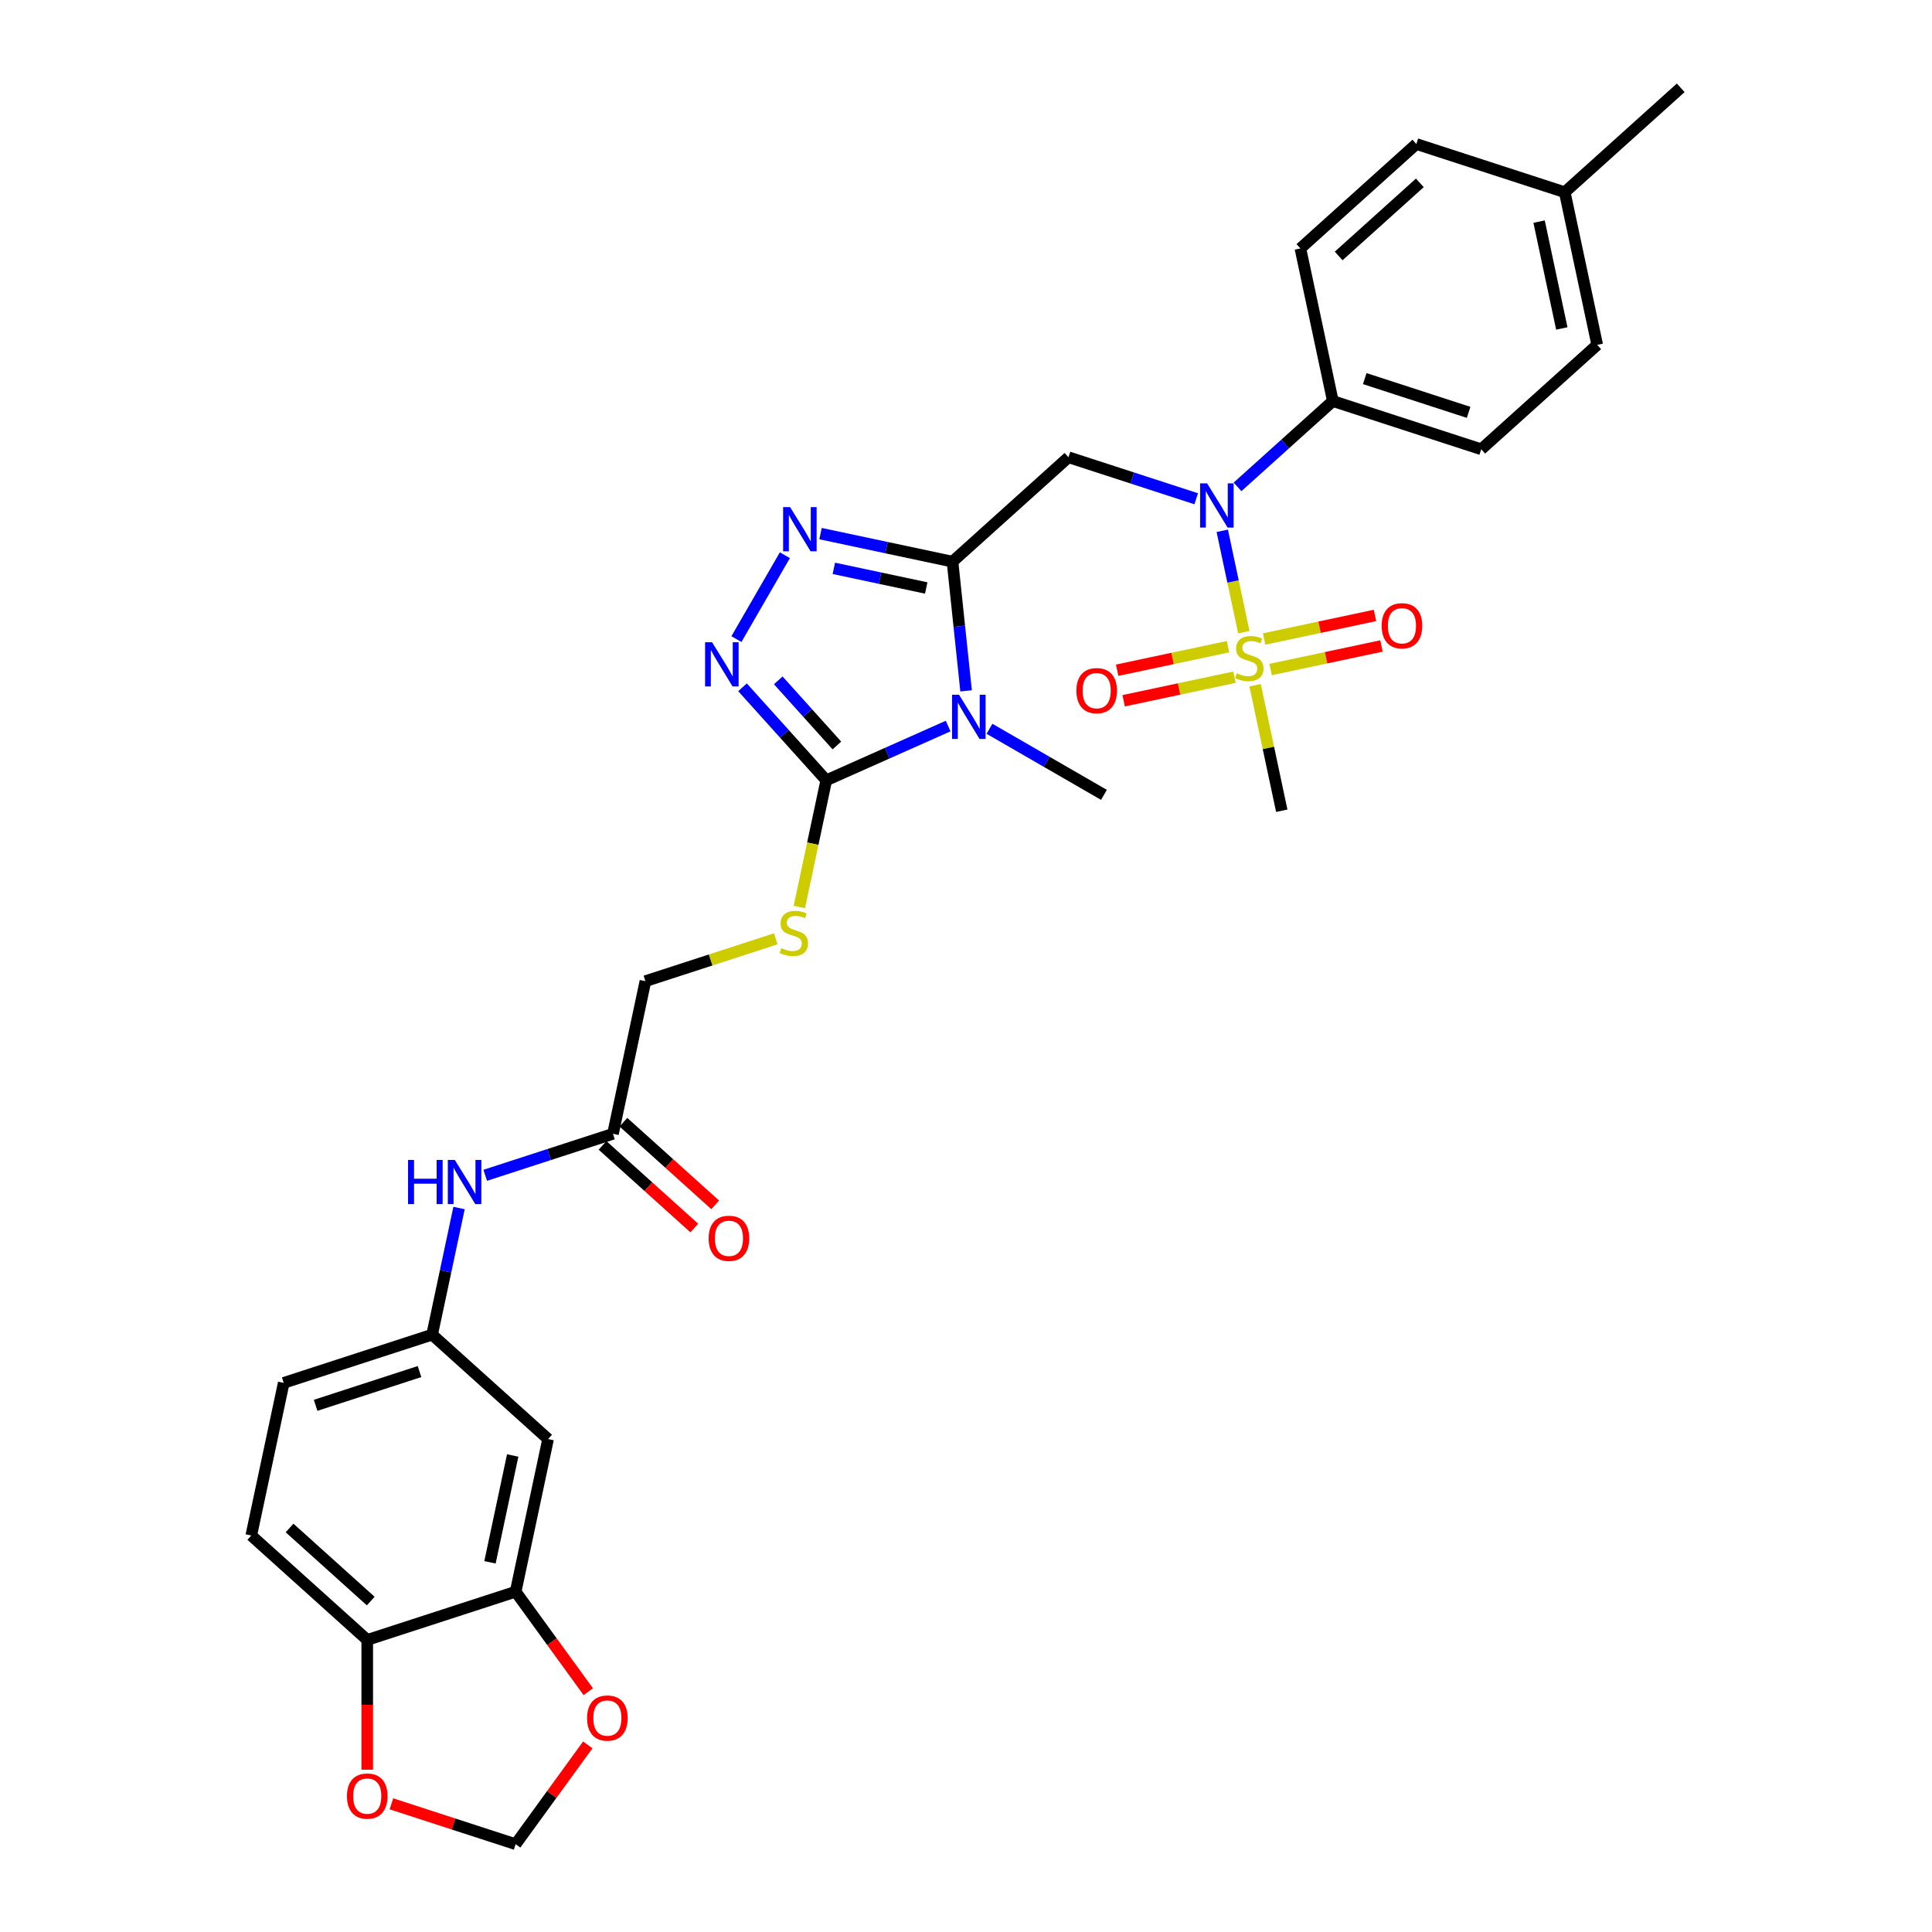 <?xml version='1.0' encoding='iso-8859-1'?>
<svg version='1.1' baseProfile='full'
              xmlns='http://www.w3.org/2000/svg'
                      xmlns:rdkit='http://www.rdkit.org/xml'
                      xmlns:xlink='http://www.w3.org/1999/xlink'
                  xml:space='preserve'
width='1000px' height='1000px' viewBox='0 0 1000 1000'>
<!-- END OF HEADER -->
<rect style='opacity:1.0;fill:#FFFFFF;stroke:none' width='1000' height='1000' x='0' y='0'> </rect>
<path class='bond-0' d='M 493.016,290.715 L 496.53,324.15' style='fill:none;fill-rule:evenodd;stroke:#000000;stroke-width:6px;stroke-linecap:butt;stroke-linejoin:miter;stroke-opacity:1' />
<path class='bond-0' d='M 496.53,324.15 L 500.044,357.584' style='fill:none;fill-rule:evenodd;stroke:#0000FF;stroke-width:6px;stroke-linecap:butt;stroke-linejoin:miter;stroke-opacity:1' />
<path class='bond-3' d='M 493.016,290.715 L 458.861,283.456' style='fill:none;fill-rule:evenodd;stroke:#000000;stroke-width:6px;stroke-linecap:butt;stroke-linejoin:miter;stroke-opacity:1' />
<path class='bond-3' d='M 458.861,283.456 L 424.707,276.196' style='fill:none;fill-rule:evenodd;stroke:#0000FF;stroke-width:6px;stroke-linecap:butt;stroke-linejoin:miter;stroke-opacity:1' />
<path class='bond-3' d='M 479.411,304.338 L 455.503,299.256' style='fill:none;fill-rule:evenodd;stroke:#000000;stroke-width:6px;stroke-linecap:butt;stroke-linejoin:miter;stroke-opacity:1' />
<path class='bond-3' d='M 455.503,299.256 L 431.595,294.174' style='fill:none;fill-rule:evenodd;stroke:#0000FF;stroke-width:6px;stroke-linecap:butt;stroke-linejoin:miter;stroke-opacity:1' />
<path class='bond-4' d='M 493.016,290.715 L 553.038,236.672' style='fill:none;fill-rule:evenodd;stroke:#000000;stroke-width:6px;stroke-linecap:butt;stroke-linejoin:miter;stroke-opacity:1' />
<path class='bond-2' d='M 490.765,375.801 L 459.219,389.846' style='fill:none;fill-rule:evenodd;stroke:#0000FF;stroke-width:6px;stroke-linecap:butt;stroke-linejoin:miter;stroke-opacity:1' />
<path class='bond-2' d='M 459.219,389.846 L 427.674,403.891' style='fill:none;fill-rule:evenodd;stroke:#000000;stroke-width:6px;stroke-linecap:butt;stroke-linejoin:miter;stroke-opacity:1' />
<path class='bond-25' d='M 512.152,377.214 L 541.778,394.319' style='fill:none;fill-rule:evenodd;stroke:#0000FF;stroke-width:6px;stroke-linecap:butt;stroke-linejoin:miter;stroke-opacity:1' />
<path class='bond-25' d='M 541.778,394.319 L 571.405,411.424' style='fill:none;fill-rule:evenodd;stroke:#000000;stroke-width:6px;stroke-linecap:butt;stroke-linejoin:miter;stroke-opacity:1' />
<path class='bond-1' d='M 643.791,327.209 L 638.215,300.976' style='fill:none;fill-rule:evenodd;stroke:#CCCC00;stroke-width:6px;stroke-linecap:butt;stroke-linejoin:miter;stroke-opacity:1' />
<path class='bond-1' d='M 638.215,300.976 L 632.639,274.743' style='fill:none;fill-rule:evenodd;stroke:#0000FF;stroke-width:6px;stroke-linecap:butt;stroke-linejoin:miter;stroke-opacity:1' />
<path class='bond-10' d='M 635.612,334.72 L 606.927,340.817' style='fill:none;fill-rule:evenodd;stroke:#CCCC00;stroke-width:6px;stroke-linecap:butt;stroke-linejoin:miter;stroke-opacity:1' />
<path class='bond-10' d='M 606.927,340.817 L 578.243,346.914' style='fill:none;fill-rule:evenodd;stroke:#FF0000;stroke-width:6px;stroke-linecap:butt;stroke-linejoin:miter;stroke-opacity:1' />
<path class='bond-10' d='M 638.971,350.521 L 610.286,356.618' style='fill:none;fill-rule:evenodd;stroke:#CCCC00;stroke-width:6px;stroke-linecap:butt;stroke-linejoin:miter;stroke-opacity:1' />
<path class='bond-10' d='M 610.286,356.618 L 581.601,362.715' style='fill:none;fill-rule:evenodd;stroke:#FF0000;stroke-width:6px;stroke-linecap:butt;stroke-linejoin:miter;stroke-opacity:1' />
<path class='bond-11' d='M 657.676,346.545 L 686.361,340.447' style='fill:none;fill-rule:evenodd;stroke:#CCCC00;stroke-width:6px;stroke-linecap:butt;stroke-linejoin:miter;stroke-opacity:1' />
<path class='bond-11' d='M 686.361,340.447 L 715.046,334.35' style='fill:none;fill-rule:evenodd;stroke:#FF0000;stroke-width:6px;stroke-linecap:butt;stroke-linejoin:miter;stroke-opacity:1' />
<path class='bond-11' d='M 654.318,330.744 L 683.003,324.647' style='fill:none;fill-rule:evenodd;stroke:#CCCC00;stroke-width:6px;stroke-linecap:butt;stroke-linejoin:miter;stroke-opacity:1' />
<path class='bond-11' d='M 683.003,324.647 L 711.687,318.55' style='fill:none;fill-rule:evenodd;stroke:#FF0000;stroke-width:6px;stroke-linecap:butt;stroke-linejoin:miter;stroke-opacity:1' />
<path class='bond-26' d='M 649.628,354.67 L 656.532,387.152' style='fill:none;fill-rule:evenodd;stroke:#CCCC00;stroke-width:6px;stroke-linecap:butt;stroke-linejoin:miter;stroke-opacity:1' />
<path class='bond-26' d='M 656.532,387.152 L 663.437,419.635' style='fill:none;fill-rule:evenodd;stroke:#000000;stroke-width:6px;stroke-linecap:butt;stroke-linejoin:miter;stroke-opacity:1' />
<path class='bond-8' d='M 427.674,403.891 L 420.704,436.681' style='fill:none;fill-rule:evenodd;stroke:#000000;stroke-width:6px;stroke-linecap:butt;stroke-linejoin:miter;stroke-opacity:1' />
<path class='bond-8' d='M 420.704,436.681 L 413.734,469.47' style='fill:none;fill-rule:evenodd;stroke:#CCCC00;stroke-width:6px;stroke-linecap:butt;stroke-linejoin:miter;stroke-opacity:1' />
<path class='bond-32' d='M 427.674,403.891 L 405.999,379.819' style='fill:none;fill-rule:evenodd;stroke:#000000;stroke-width:6px;stroke-linecap:butt;stroke-linejoin:miter;stroke-opacity:1' />
<path class='bond-32' d='M 405.999,379.819 L 384.323,355.746' style='fill:none;fill-rule:evenodd;stroke:#0000FF;stroke-width:6px;stroke-linecap:butt;stroke-linejoin:miter;stroke-opacity:1' />
<path class='bond-32' d='M 433.175,385.861 L 418.003,369.01' style='fill:none;fill-rule:evenodd;stroke:#000000;stroke-width:6px;stroke-linecap:butt;stroke-linejoin:miter;stroke-opacity:1' />
<path class='bond-32' d='M 418.003,369.01 L 402.83,352.159' style='fill:none;fill-rule:evenodd;stroke:#0000FF;stroke-width:6px;stroke-linecap:butt;stroke-linejoin:miter;stroke-opacity:1' />
<path class='bond-5' d='M 406.245,287.379 L 381.174,330.802' style='fill:none;fill-rule:evenodd;stroke:#0000FF;stroke-width:6px;stroke-linecap:butt;stroke-linejoin:miter;stroke-opacity:1' />
<path class='bond-6' d='M 553.038,236.672 L 586.098,247.413' style='fill:none;fill-rule:evenodd;stroke:#000000;stroke-width:6px;stroke-linecap:butt;stroke-linejoin:miter;stroke-opacity:1' />
<path class='bond-6' d='M 586.098,247.413 L 619.158,258.155' style='fill:none;fill-rule:evenodd;stroke:#0000FF;stroke-width:6px;stroke-linecap:butt;stroke-linejoin:miter;stroke-opacity:1' />
<path class='bond-13' d='M 640.545,252.001 L 665.209,229.794' style='fill:none;fill-rule:evenodd;stroke:#0000FF;stroke-width:6px;stroke-linecap:butt;stroke-linejoin:miter;stroke-opacity:1' />
<path class='bond-13' d='M 665.209,229.794 L 689.874,207.586' style='fill:none;fill-rule:evenodd;stroke:#000000;stroke-width:6px;stroke-linecap:butt;stroke-linejoin:miter;stroke-opacity:1' />
<path class='bond-7' d='M 266.897,823.861 L 283.69,744.859' style='fill:none;fill-rule:evenodd;stroke:#000000;stroke-width:6px;stroke-linecap:butt;stroke-linejoin:miter;stroke-opacity:1' />
<path class='bond-7' d='M 253.616,808.652 L 265.37,753.351' style='fill:none;fill-rule:evenodd;stroke:#000000;stroke-width:6px;stroke-linecap:butt;stroke-linejoin:miter;stroke-opacity:1' />
<path class='bond-16' d='M 266.897,823.861 L 285.699,849.74' style='fill:none;fill-rule:evenodd;stroke:#000000;stroke-width:6px;stroke-linecap:butt;stroke-linejoin:miter;stroke-opacity:1' />
<path class='bond-16' d='M 285.699,849.74 L 304.501,875.618' style='fill:none;fill-rule:evenodd;stroke:#FF0000;stroke-width:6px;stroke-linecap:butt;stroke-linejoin:miter;stroke-opacity:1' />
<path class='bond-34' d='M 266.897,823.861 L 190.083,848.82' style='fill:none;fill-rule:evenodd;stroke:#000000;stroke-width:6px;stroke-linecap:butt;stroke-linejoin:miter;stroke-opacity:1' />
<path class='bond-21' d='M 401.528,485.932 L 367.798,496.892' style='fill:none;fill-rule:evenodd;stroke:#CCCC00;stroke-width:6px;stroke-linecap:butt;stroke-linejoin:miter;stroke-opacity:1' />
<path class='bond-21' d='M 367.798,496.892 L 334.067,507.852' style='fill:none;fill-rule:evenodd;stroke:#000000;stroke-width:6px;stroke-linecap:butt;stroke-linejoin:miter;stroke-opacity:1' />
<path class='bond-9' d='M 283.69,744.859 L 223.668,690.815' style='fill:none;fill-rule:evenodd;stroke:#000000;stroke-width:6px;stroke-linecap:butt;stroke-linejoin:miter;stroke-opacity:1' />
<path class='bond-12' d='M 317.274,586.854 L 334.067,507.852' style='fill:none;fill-rule:evenodd;stroke:#000000;stroke-width:6px;stroke-linecap:butt;stroke-linejoin:miter;stroke-opacity:1' />
<path class='bond-15' d='M 317.274,586.854 L 284.214,597.596' style='fill:none;fill-rule:evenodd;stroke:#000000;stroke-width:6px;stroke-linecap:butt;stroke-linejoin:miter;stroke-opacity:1' />
<path class='bond-15' d='M 284.214,597.596 L 251.154,608.338' style='fill:none;fill-rule:evenodd;stroke:#0000FF;stroke-width:6px;stroke-linecap:butt;stroke-linejoin:miter;stroke-opacity:1' />
<path class='bond-20' d='M 311.87,592.856 L 335.622,614.242' style='fill:none;fill-rule:evenodd;stroke:#000000;stroke-width:6px;stroke-linecap:butt;stroke-linejoin:miter;stroke-opacity:1' />
<path class='bond-20' d='M 335.622,614.242 L 359.373,635.628' style='fill:none;fill-rule:evenodd;stroke:#FF0000;stroke-width:6px;stroke-linecap:butt;stroke-linejoin:miter;stroke-opacity:1' />
<path class='bond-20' d='M 322.679,580.852 L 346.43,602.238' style='fill:none;fill-rule:evenodd;stroke:#000000;stroke-width:6px;stroke-linecap:butt;stroke-linejoin:miter;stroke-opacity:1' />
<path class='bond-20' d='M 346.43,602.238 L 370.182,623.624' style='fill:none;fill-rule:evenodd;stroke:#FF0000;stroke-width:6px;stroke-linecap:butt;stroke-linejoin:miter;stroke-opacity:1' />
<path class='bond-23' d='M 689.874,207.586 L 766.688,232.545' style='fill:none;fill-rule:evenodd;stroke:#000000;stroke-width:6px;stroke-linecap:butt;stroke-linejoin:miter;stroke-opacity:1' />
<path class='bond-23' d='M 706.387,195.967 L 760.157,213.438' style='fill:none;fill-rule:evenodd;stroke:#000000;stroke-width:6px;stroke-linecap:butt;stroke-linejoin:miter;stroke-opacity:1' />
<path class='bond-24' d='M 689.874,207.586 L 673.081,128.584' style='fill:none;fill-rule:evenodd;stroke:#000000;stroke-width:6px;stroke-linecap:butt;stroke-linejoin:miter;stroke-opacity:1' />
<path class='bond-14' d='M 190.083,848.82 L 130.061,794.776' style='fill:none;fill-rule:evenodd;stroke:#000000;stroke-width:6px;stroke-linecap:butt;stroke-linejoin:miter;stroke-opacity:1' />
<path class='bond-14' d='M 191.888,828.709 L 149.873,790.878' style='fill:none;fill-rule:evenodd;stroke:#000000;stroke-width:6px;stroke-linecap:butt;stroke-linejoin:miter;stroke-opacity:1' />
<path class='bond-17' d='M 190.083,848.82 L 190.083,882.411' style='fill:none;fill-rule:evenodd;stroke:#000000;stroke-width:6px;stroke-linecap:butt;stroke-linejoin:miter;stroke-opacity:1' />
<path class='bond-17' d='M 190.083,882.411 L 190.083,916.002' style='fill:none;fill-rule:evenodd;stroke:#FF0000;stroke-width:6px;stroke-linecap:butt;stroke-linejoin:miter;stroke-opacity:1' />
<path class='bond-18' d='M 237.6,625.269 L 230.634,658.042' style='fill:none;fill-rule:evenodd;stroke:#0000FF;stroke-width:6px;stroke-linecap:butt;stroke-linejoin:miter;stroke-opacity:1' />
<path class='bond-18' d='M 230.634,658.042 L 223.668,690.815' style='fill:none;fill-rule:evenodd;stroke:#000000;stroke-width:6px;stroke-linecap:butt;stroke-linejoin:miter;stroke-opacity:1' />
<path class='bond-19' d='M 304.243,903.144 L 285.57,928.845' style='fill:none;fill-rule:evenodd;stroke:#FF0000;stroke-width:6px;stroke-linecap:butt;stroke-linejoin:miter;stroke-opacity:1' />
<path class='bond-19' d='M 285.57,928.845 L 266.897,954.545' style='fill:none;fill-rule:evenodd;stroke:#000000;stroke-width:6px;stroke-linecap:butt;stroke-linejoin:miter;stroke-opacity:1' />
<path class='bond-35' d='M 202.602,933.655 L 234.749,944.1' style='fill:none;fill-rule:evenodd;stroke:#FF0000;stroke-width:6px;stroke-linecap:butt;stroke-linejoin:miter;stroke-opacity:1' />
<path class='bond-35' d='M 234.749,944.1 L 266.897,954.545' style='fill:none;fill-rule:evenodd;stroke:#000000;stroke-width:6px;stroke-linecap:butt;stroke-linejoin:miter;stroke-opacity:1' />
<path class='bond-27' d='M 223.668,690.815 L 146.854,715.774' style='fill:none;fill-rule:evenodd;stroke:#000000;stroke-width:6px;stroke-linecap:butt;stroke-linejoin:miter;stroke-opacity:1' />
<path class='bond-27' d='M 217.137,709.922 L 163.367,727.393' style='fill:none;fill-rule:evenodd;stroke:#000000;stroke-width:6px;stroke-linecap:butt;stroke-linejoin:miter;stroke-opacity:1' />
<path class='bond-22' d='M 130.061,794.776 L 146.854,715.774' style='fill:none;fill-rule:evenodd;stroke:#000000;stroke-width:6px;stroke-linecap:butt;stroke-linejoin:miter;stroke-opacity:1' />
<path class='bond-29' d='M 766.688,232.545 L 826.71,178.501' style='fill:none;fill-rule:evenodd;stroke:#000000;stroke-width:6px;stroke-linecap:butt;stroke-linejoin:miter;stroke-opacity:1' />
<path class='bond-28' d='M 673.081,128.584 L 733.103,74.54' style='fill:none;fill-rule:evenodd;stroke:#000000;stroke-width:6px;stroke-linecap:butt;stroke-linejoin:miter;stroke-opacity:1' />
<path class='bond-28' d='M 692.893,132.482 L 734.908,94.651' style='fill:none;fill-rule:evenodd;stroke:#000000;stroke-width:6px;stroke-linecap:butt;stroke-linejoin:miter;stroke-opacity:1' />
<path class='bond-30' d='M 733.103,74.54 L 809.917,99.498' style='fill:none;fill-rule:evenodd;stroke:#000000;stroke-width:6px;stroke-linecap:butt;stroke-linejoin:miter;stroke-opacity:1' />
<path class='bond-33' d='M 826.71,178.501 L 809.917,99.498' style='fill:none;fill-rule:evenodd;stroke:#000000;stroke-width:6px;stroke-linecap:butt;stroke-linejoin:miter;stroke-opacity:1' />
<path class='bond-33' d='M 808.39,170.009 L 796.636,114.707' style='fill:none;fill-rule:evenodd;stroke:#000000;stroke-width:6px;stroke-linecap:butt;stroke-linejoin:miter;stroke-opacity:1' />
<path class='bond-31' d='M 809.917,99.498 L 869.939,45.455' style='fill:none;fill-rule:evenodd;stroke:#000000;stroke-width:6px;stroke-linecap:butt;stroke-linejoin:miter;stroke-opacity:1' />
<path  class='atom-1' d='M 496.402 359.604
L 503.897 371.719
Q 504.64 372.914, 505.836 375.079
Q 507.031 377.243, 507.096 377.372
L 507.096 359.604
L 510.133 359.604
L 510.133 382.477
L 506.999 382.477
L 498.954 369.231
Q 498.018 367.68, 497.016 365.903
Q 496.047 364.127, 495.756 363.577
L 495.756 382.477
L 492.784 382.477
L 492.784 359.604
L 496.402 359.604
' fill='#0000FF'/>
<path  class='atom-2' d='M 640.183 348.483
Q 640.441 348.58, 641.507 349.032
Q 642.574 349.484, 643.737 349.775
Q 644.932 350.034, 646.095 350.034
Q 648.26 350.034, 649.52 349
Q 650.78 347.934, 650.78 346.092
Q 650.78 344.832, 650.133 344.057
Q 649.52 343.281, 648.55 342.861
Q 647.581 342.441, 645.966 341.957
Q 643.93 341.343, 642.703 340.762
Q 641.507 340.18, 640.635 338.952
Q 639.795 337.725, 639.795 335.657
Q 639.795 332.782, 641.734 331.005
Q 643.704 329.228, 647.581 329.228
Q 650.23 329.228, 653.235 330.488
L 652.492 332.976
Q 649.746 331.845, 647.678 331.845
Q 645.449 331.845, 644.221 332.782
Q 642.994 333.686, 643.026 335.269
Q 643.026 336.497, 643.64 337.24
Q 644.286 337.983, 645.19 338.403
Q 646.127 338.823, 647.678 339.308
Q 649.746 339.954, 650.973 340.6
Q 652.201 341.246, 653.073 342.571
Q 653.978 343.863, 653.978 346.092
Q 653.978 349.258, 651.846 350.971
Q 649.746 352.65, 646.224 352.65
Q 644.189 352.65, 642.638 352.198
Q 641.12 351.778, 639.311 351.035
L 640.183 348.483
' fill='#CCCC00'/>
<path  class='atom-4' d='M 408.957 262.486
L 416.453 274.601
Q 417.196 275.797, 418.391 277.961
Q 419.586 280.126, 419.651 280.255
L 419.651 262.486
L 422.688 262.486
L 422.688 285.36
L 419.554 285.36
L 411.51 272.114
Q 410.573 270.563, 409.571 268.786
Q 408.602 267.009, 408.311 266.46
L 408.311 285.36
L 405.339 285.36
L 405.339 262.486
L 408.957 262.486
' fill='#0000FF'/>
<path  class='atom-6' d='M 368.574 332.433
L 376.069 344.548
Q 376.812 345.743, 378.007 347.908
Q 379.203 350.072, 379.267 350.202
L 379.267 332.433
L 382.304 332.433
L 382.304 355.306
L 379.17 355.306
L 371.126 342.06
Q 370.189 340.51, 369.188 338.733
Q 368.218 336.956, 367.928 336.407
L 367.928 355.306
L 364.955 355.306
L 364.955 332.433
L 368.574 332.433
' fill='#0000FF'/>
<path  class='atom-7' d='M 624.796 250.193
L 632.291 262.308
Q 633.034 263.504, 634.229 265.668
Q 635.425 267.833, 635.489 267.962
L 635.489 250.193
L 638.526 250.193
L 638.526 273.067
L 635.392 273.067
L 627.348 259.821
Q 626.411 258.27, 625.41 256.493
Q 624.44 254.716, 624.15 254.167
L 624.15 273.067
L 621.177 273.067
L 621.177 250.193
L 624.796 250.193
' fill='#0000FF'/>
<path  class='atom-9' d='M 404.42 490.744
Q 404.678 490.841, 405.744 491.293
Q 406.811 491.746, 407.974 492.036
Q 409.169 492.295, 410.332 492.295
Q 412.497 492.295, 413.757 491.261
Q 415.016 490.195, 415.016 488.353
Q 415.016 487.093, 414.37 486.318
Q 413.757 485.543, 412.787 485.123
Q 411.818 484.703, 410.203 484.218
Q 408.167 483.604, 406.94 483.023
Q 405.744 482.441, 404.872 481.214
Q 404.032 479.986, 404.032 477.918
Q 404.032 475.043, 405.971 473.266
Q 407.941 471.489, 411.818 471.489
Q 414.467 471.489, 417.472 472.749
L 416.729 475.237
Q 413.983 474.106, 411.915 474.106
Q 409.686 474.106, 408.458 475.043
Q 407.231 475.948, 407.263 477.531
Q 407.263 478.758, 407.877 479.501
Q 408.523 480.244, 409.427 480.664
Q 410.364 481.084, 411.915 481.569
Q 413.983 482.215, 415.21 482.861
Q 416.438 483.507, 417.31 484.832
Q 418.215 486.124, 418.215 488.353
Q 418.215 491.519, 416.083 493.232
Q 413.983 494.912, 410.461 494.912
Q 408.426 494.912, 406.875 494.459
Q 405.357 494.039, 403.548 493.296
L 404.42 490.744
' fill='#CCCC00'/>
<path  class='atom-11' d='M 557.142 357.489
Q 557.142 351.997, 559.856 348.928
Q 562.57 345.859, 567.642 345.859
Q 572.714 345.859, 575.428 348.928
Q 578.142 351.997, 578.142 357.489
Q 578.142 363.046, 575.396 366.212
Q 572.65 369.346, 567.642 369.346
Q 562.602 369.346, 559.856 366.212
Q 557.142 363.078, 557.142 357.489
M 567.642 366.761
Q 571.131 366.761, 573.005 364.435
Q 574.911 362.077, 574.911 357.489
Q 574.911 352.999, 573.005 350.737
Q 571.131 348.443, 567.642 348.443
Q 564.153 348.443, 562.247 350.705
Q 560.373 352.966, 560.373 357.489
Q 560.373 362.109, 562.247 364.435
Q 564.153 366.761, 567.642 366.761
' fill='#FF0000'/>
<path  class='atom-12' d='M 715.147 323.904
Q 715.147 318.412, 717.861 315.343
Q 720.574 312.274, 725.647 312.274
Q 730.719 312.274, 733.433 315.343
Q 736.146 318.412, 736.146 323.904
Q 736.146 329.461, 733.4 332.627
Q 730.654 335.761, 725.647 335.761
Q 720.607 335.761, 717.861 332.627
Q 715.147 329.494, 715.147 323.904
M 725.647 333.177
Q 729.136 333.177, 731.01 330.85
Q 732.916 328.492, 732.916 323.904
Q 732.916 319.414, 731.01 317.152
Q 729.136 314.859, 725.647 314.859
Q 722.157 314.859, 720.251 317.12
Q 718.378 319.381, 718.378 323.904
Q 718.378 328.524, 720.251 330.85
Q 722.157 333.177, 725.647 333.177
' fill='#FF0000'/>
<path  class='atom-16' d='M 211.206 600.376
L 214.308 600.376
L 214.308 610.1
L 226.003 610.1
L 226.003 600.376
L 229.104 600.376
L 229.104 623.249
L 226.003 623.249
L 226.003 612.685
L 214.308 612.685
L 214.308 623.249
L 211.206 623.249
L 211.206 600.376
' fill='#0000FF'/>
<path  class='atom-16' d='M 235.404 600.376
L 242.899 612.491
Q 243.642 613.687, 244.838 615.851
Q 246.033 618.016, 246.098 618.145
L 246.098 600.376
L 249.135 600.376
L 249.135 623.249
L 246.001 623.249
L 237.956 610.004
Q 237.02 608.453, 236.018 606.676
Q 235.049 604.899, 234.758 604.35
L 234.758 623.249
L 231.786 623.249
L 231.786 600.376
L 235.404 600.376
' fill='#0000FF'/>
<path  class='atom-17' d='M 303.871 889.268
Q 303.871 883.776, 306.585 880.707
Q 309.299 877.637, 314.371 877.637
Q 319.443 877.637, 322.157 880.707
Q 324.871 883.776, 324.871 889.268
Q 324.871 894.825, 322.125 897.991
Q 319.378 901.125, 314.371 901.125
Q 309.331 901.125, 306.585 897.991
Q 303.871 894.857, 303.871 889.268
M 314.371 898.54
Q 317.86 898.54, 319.734 896.214
Q 321.64 893.856, 321.64 889.268
Q 321.64 884.777, 319.734 882.516
Q 317.86 880.222, 314.371 880.222
Q 310.882 880.222, 308.976 882.484
Q 307.102 884.745, 307.102 889.268
Q 307.102 893.888, 308.976 896.214
Q 310.882 898.54, 314.371 898.54
' fill='#FF0000'/>
<path  class='atom-18' d='M 179.583 929.652
Q 179.583 924.159, 182.297 921.09
Q 185.011 918.021, 190.083 918.021
Q 195.155 918.021, 197.869 921.09
Q 200.583 924.159, 200.583 929.652
Q 200.583 935.208, 197.837 938.374
Q 195.09 941.508, 190.083 941.508
Q 185.043 941.508, 182.297 938.374
Q 179.583 935.241, 179.583 929.652
M 190.083 938.924
Q 193.572 938.924, 195.446 936.598
Q 197.352 934.239, 197.352 929.652
Q 197.352 925.161, 195.446 922.899
Q 193.572 920.606, 190.083 920.606
Q 186.594 920.606, 184.688 922.867
Q 182.814 925.129, 182.814 929.652
Q 182.814 934.271, 184.688 936.598
Q 186.594 938.924, 190.083 938.924
' fill='#FF0000'/>
<path  class='atom-21' d='M 366.797 640.963
Q 366.797 635.471, 369.51 632.401
Q 372.224 629.332, 377.296 629.332
Q 382.368 629.332, 385.082 632.401
Q 387.796 635.471, 387.796 640.963
Q 387.796 646.52, 385.05 649.686
Q 382.304 652.819, 377.296 652.819
Q 372.256 652.819, 369.51 649.686
Q 366.797 646.552, 366.797 640.963
M 377.296 650.235
Q 380.785 650.235, 382.659 647.909
Q 384.565 645.55, 384.565 640.963
Q 384.565 636.472, 382.659 634.211
Q 380.785 631.917, 377.296 631.917
Q 373.807 631.917, 371.901 634.178
Q 370.027 636.44, 370.027 640.963
Q 370.027 645.583, 371.901 647.909
Q 373.807 650.235, 377.296 650.235
' fill='#FF0000'/>
</svg>
